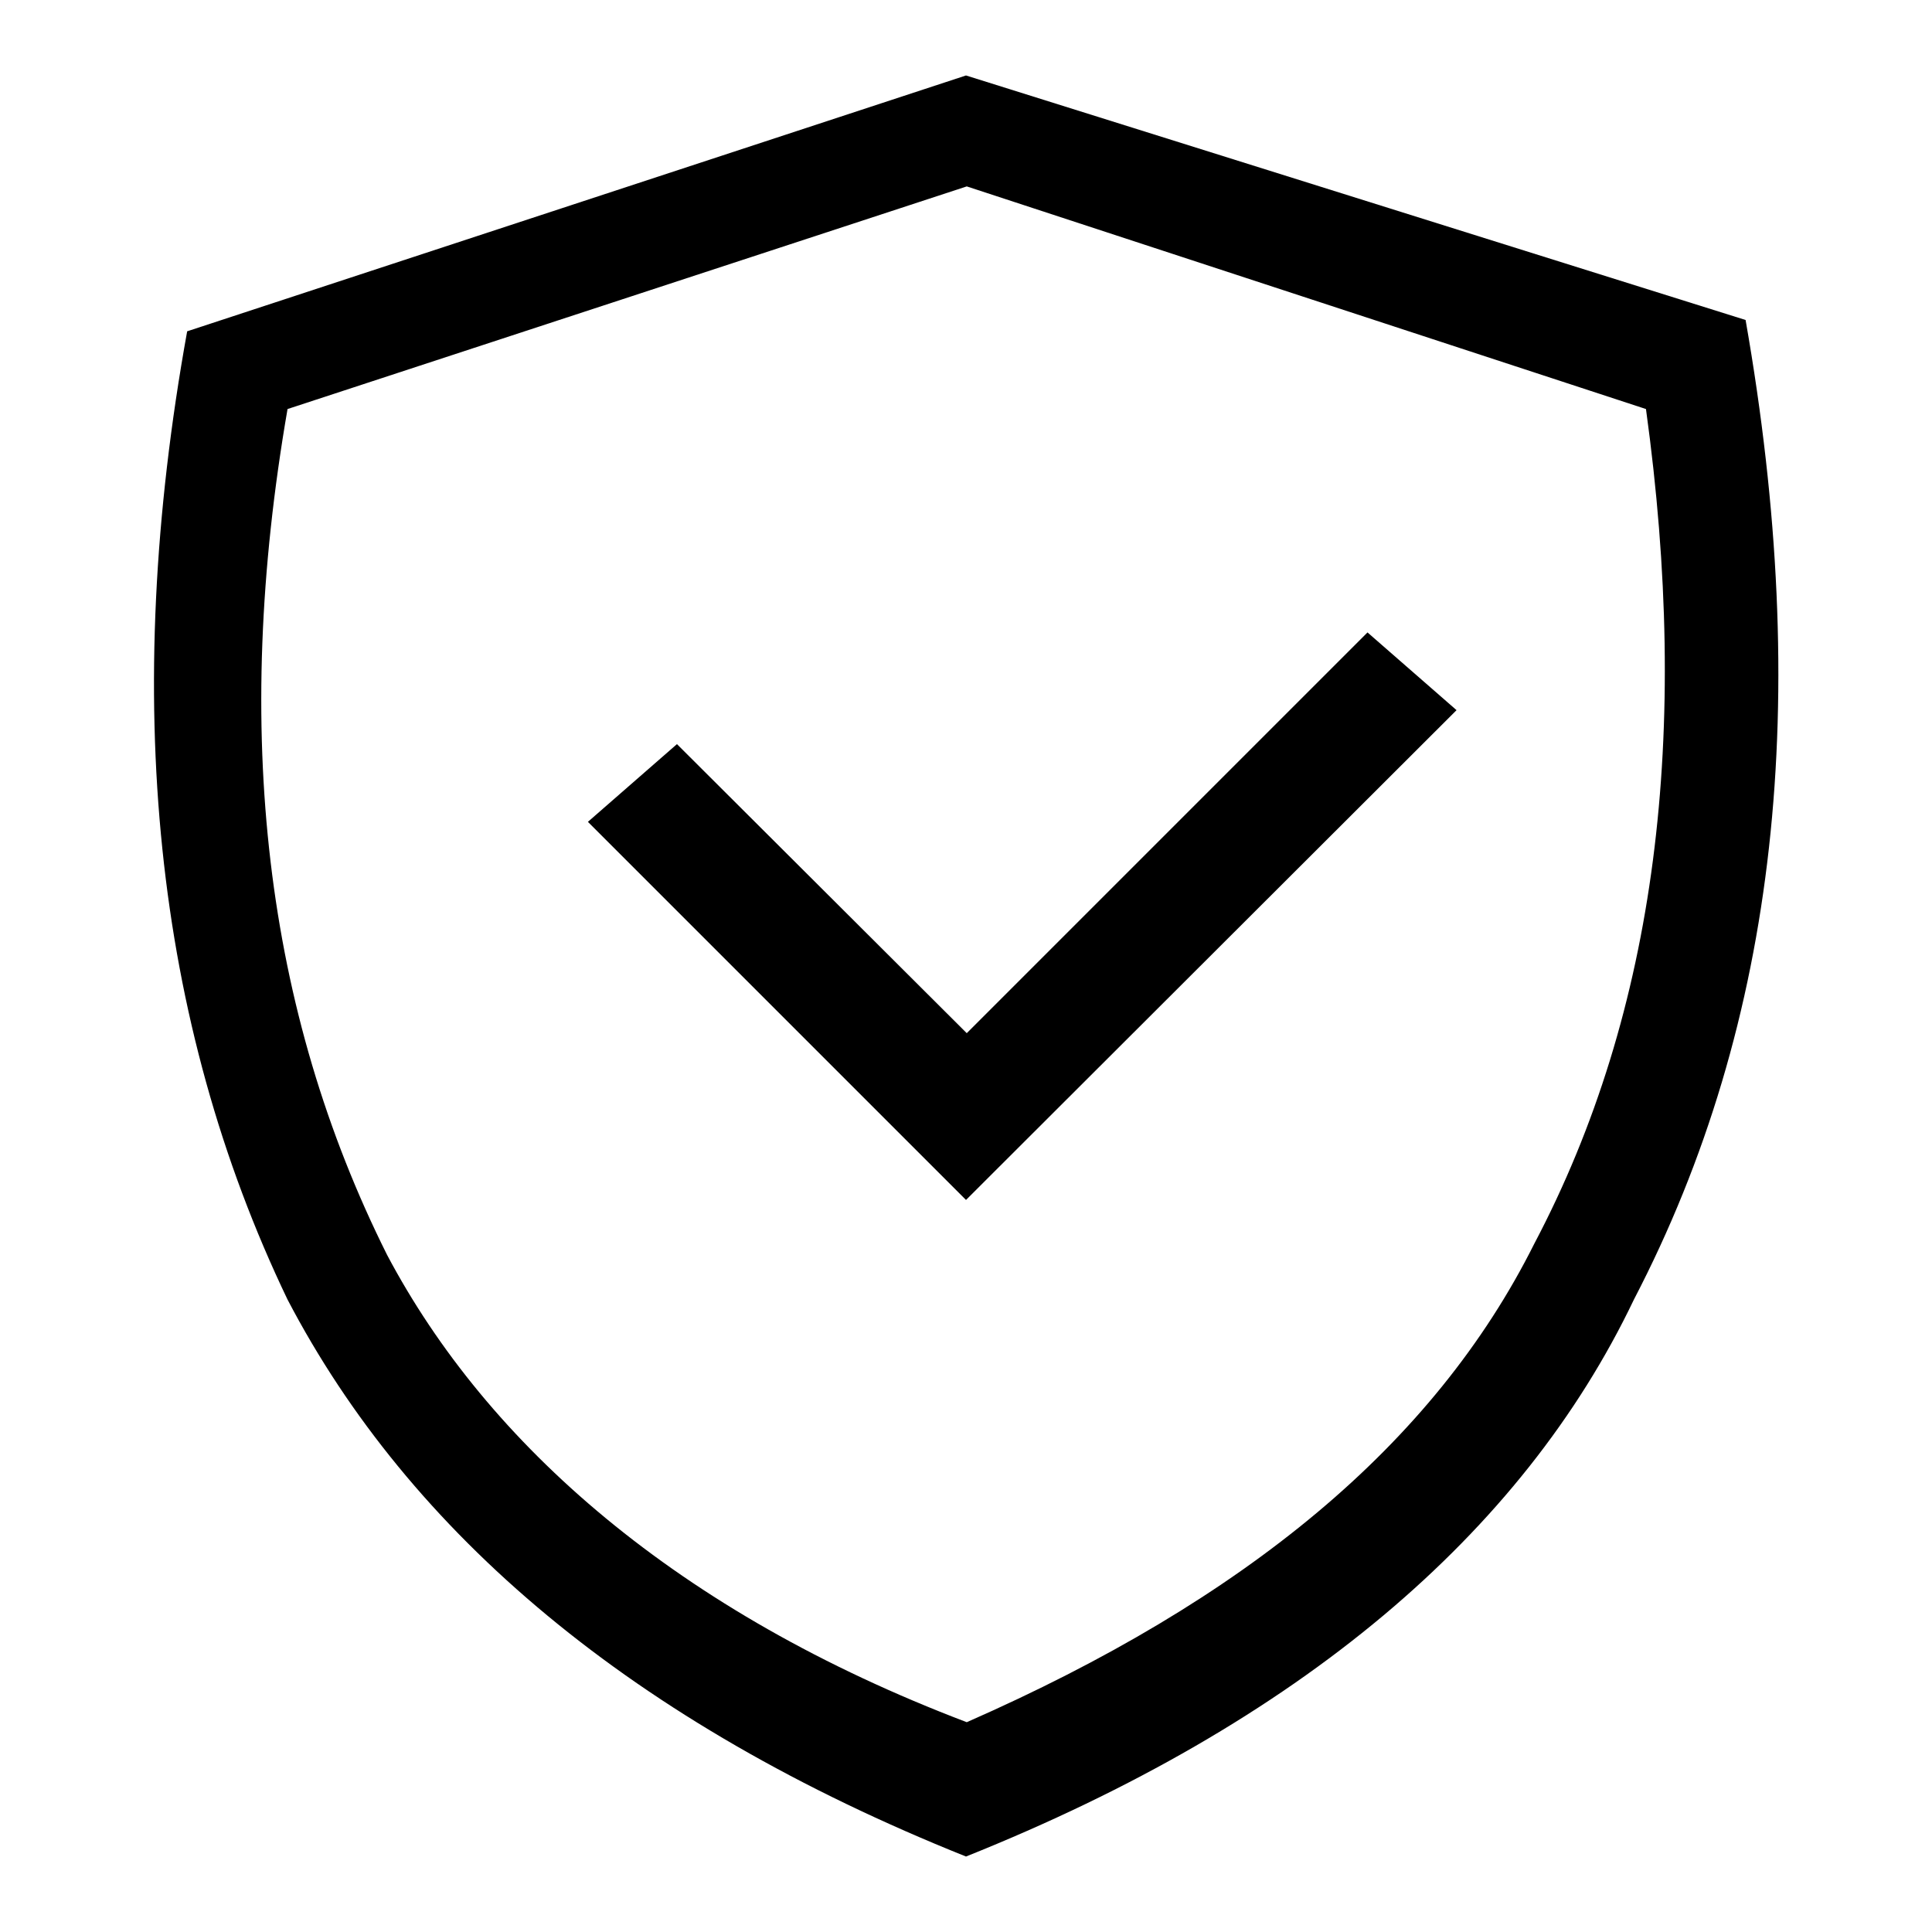 <?xml version="1.0" encoding="utf-8"?>
<!-- Svg Vector Icons : http://www.onlinewebfonts.com/icon -->
<!DOCTYPE svg PUBLIC "-//W3C//DTD SVG 1.1//EN" "http://www.w3.org/Graphics/SVG/1.1/DTD/svg11.dtd">
<svg version="1.1" xmlns="http://www.w3.org/2000/svg" xmlns:xlink="http://www.w3.org/1999/xlink" x="0px" y="0px" viewBox="0 0 256 256" enable-background="new 0 0 256 256" xml:space="preserve">
<g> <path fill="#000000" d="M128,246c44.2-17.7,73.7-42.8,88.5-73.8c19.2-36.9,23.6-79.6,14.8-129.8L128,10L24.8,43.9 c-8.8,48.7-4.4,91.4,13.3,128.3C54.3,203.2,83.8,228.3,128,246z M51.3,166.3C35.1,133.9,30.7,97,38.1,54.2l90-29.5l90,29.5 c5.9,42.8,1.5,79.7-14.8,110.6c-13.3,26.6-38.3,47.2-75.2,63.4C89.7,213.6,64.6,191.4,51.3,166.3z"/> <path fill="#000000" d="M128,159l-50.1-50.1l11.8-10.3l38.4,38.3l53.1-53.1l11.8,10.3L128,159z"/></g>
</svg>